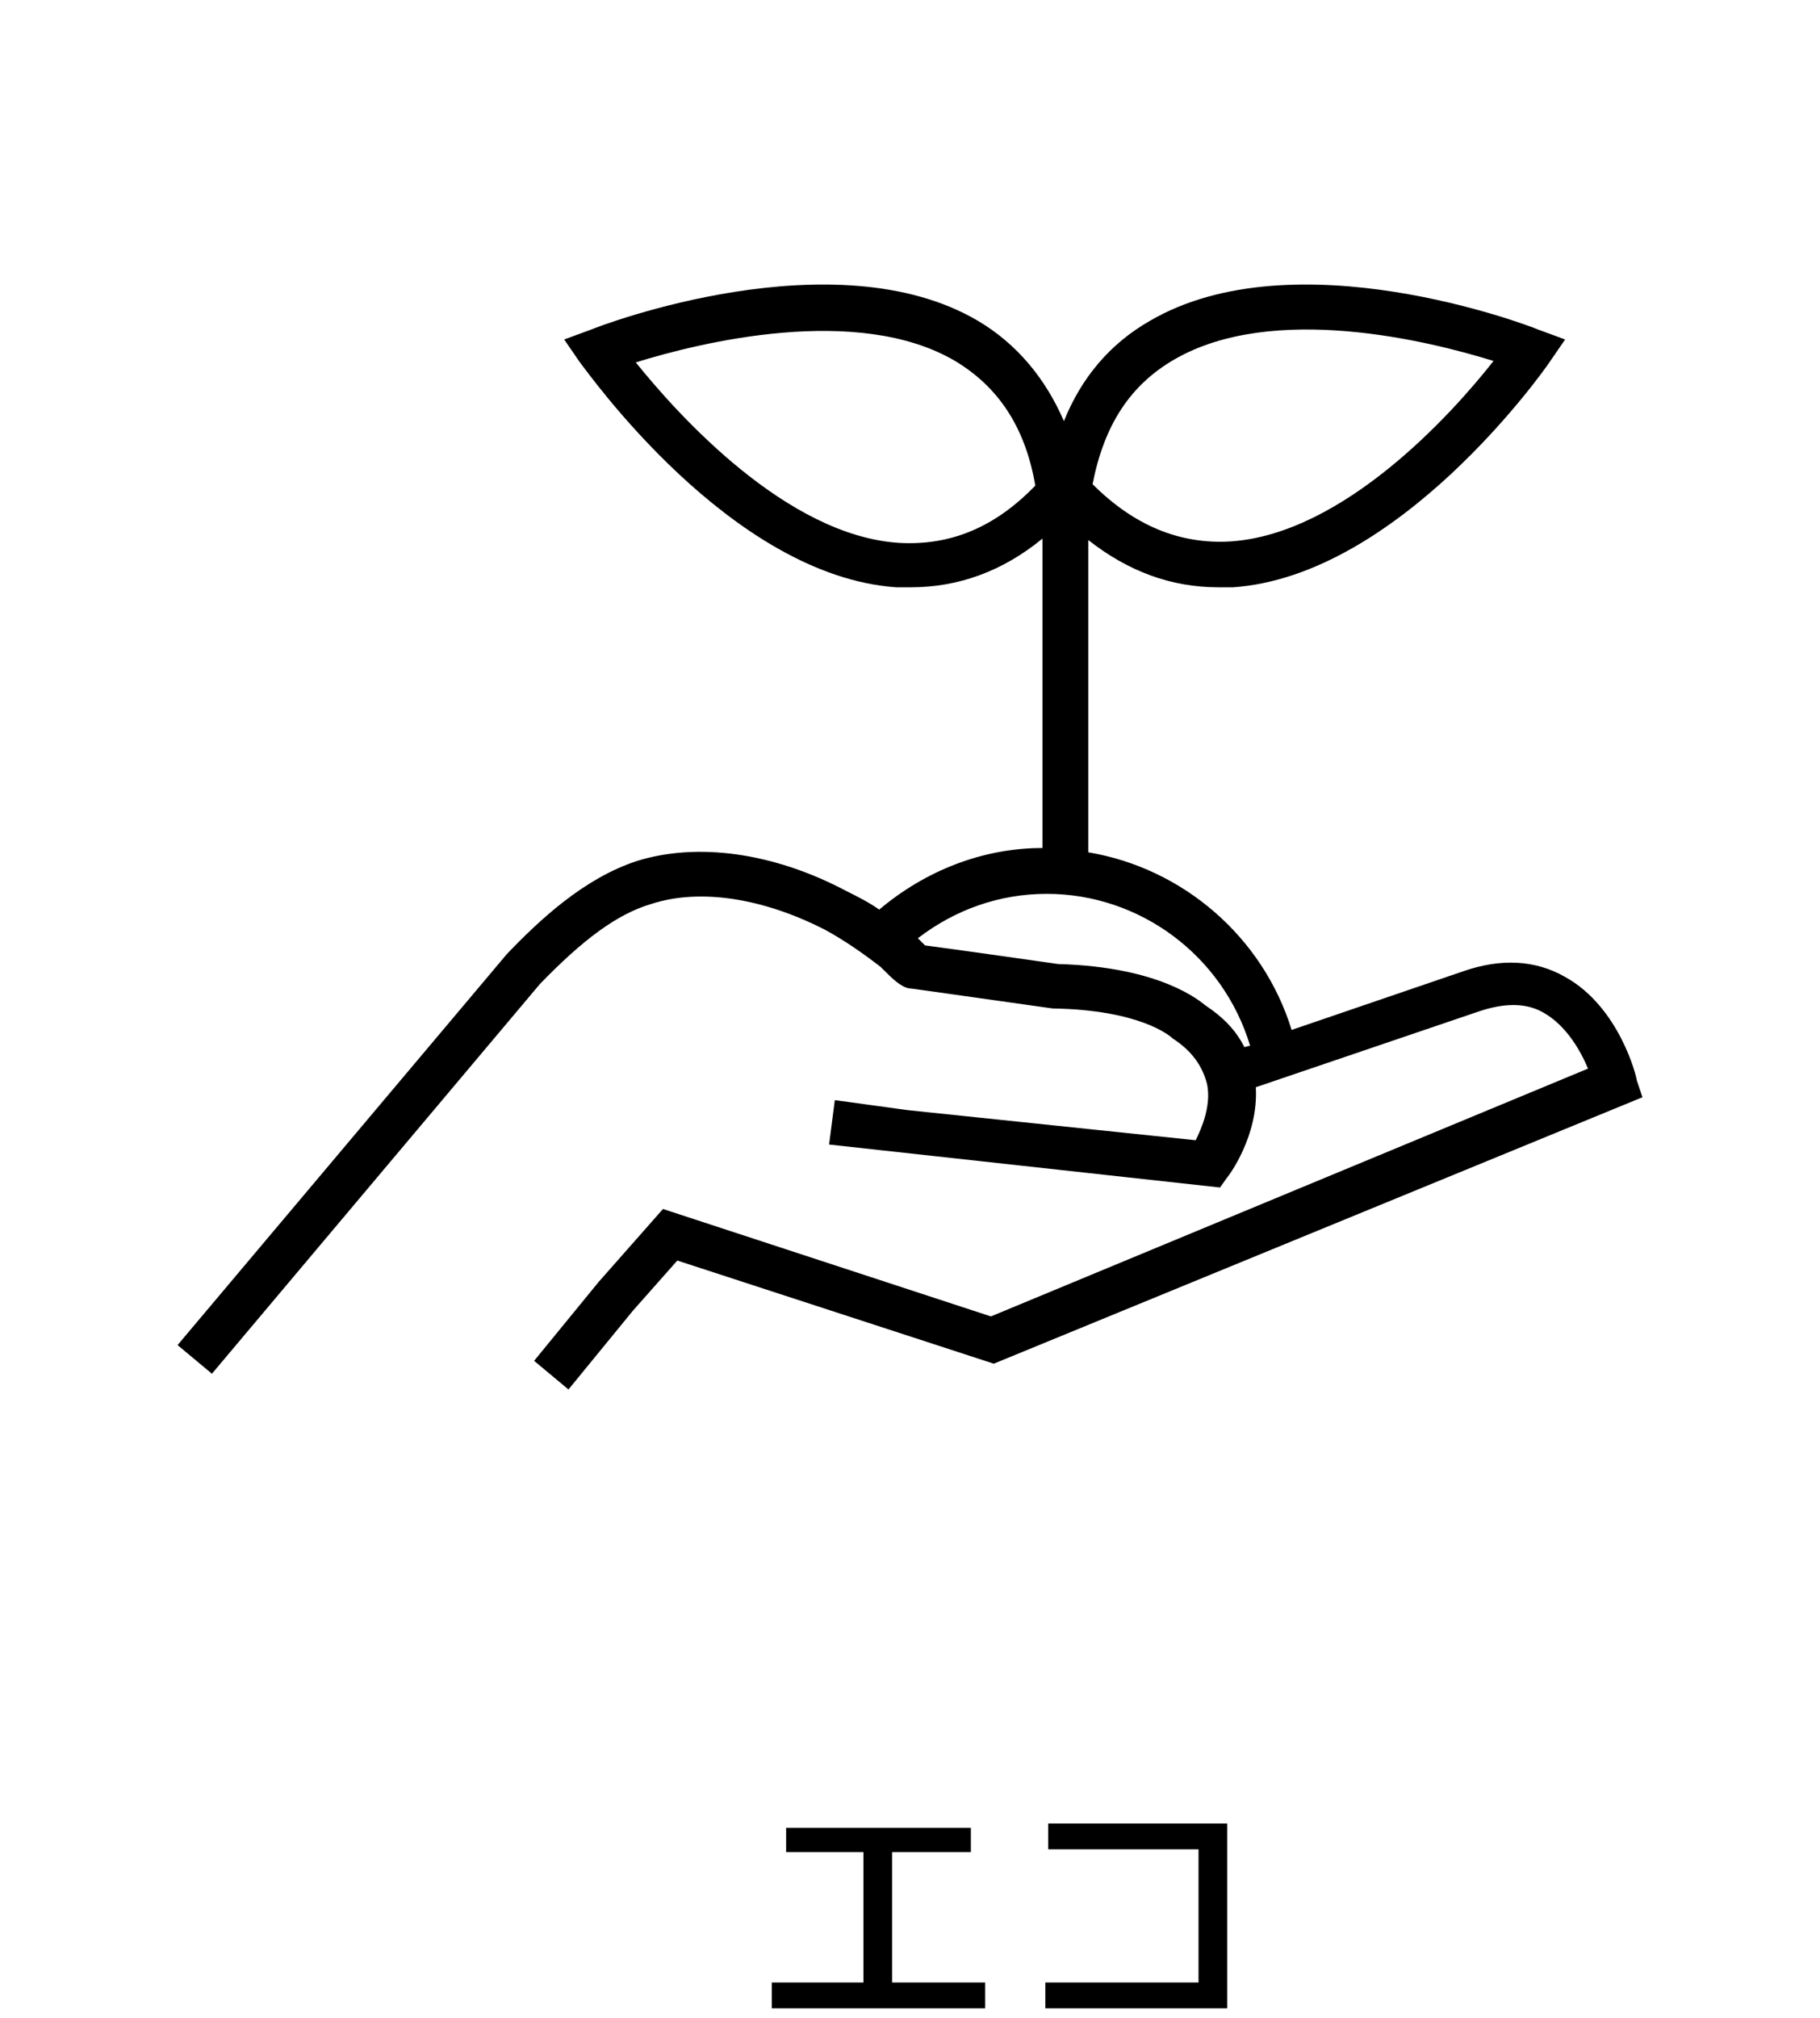 <?xml version="1.0" encoding="utf-8"?>
<!-- Generator: Adobe Illustrator 24.0.3, SVG Export Plug-In . SVG Version: 6.00 Build 0)  -->
<svg version="1.1" id="レイヤー_1" xmlns="http://www.w3.org/2000/svg" xmlns:xlink="http://www.w3.org/1999/xlink" x="0px"
	 y="0px" viewBox="0 0 127.1 140.9" style="enable-background:new 0 0 127.1 140.9;" xml:space="preserve">
<style type="text/css">
	.st0{fill:none;}
</style>
<rect y="0" class="st0" width="127.1" height="140.9"/>
<g>
	<path d="M114.3,75.4c0-0.2-1.2-5.1-5-7.2c-2.1-1.2-4.5-1.3-7.1-0.4l-12,4.1c-2-6.5-7.6-11.3-14.2-12.4V37.7
		c2.8,2.2,5.8,3.3,9.1,3.3c0.3,0,0.7,0,1,0c11.6-0.8,21.7-15.1,22.1-15.7l1.1-1.6l-1.9-0.7c-0.7-0.3-17-6.5-27.1-0.6
		c-2.8,1.6-4.8,4-6,7c-1.3-3-3.3-5.4-6-7c-10-5.9-26.3,0.3-27,0.6l-1.9,0.7l1.1,1.6C41,25.9,51,40.2,62.6,41c0.3,0,0.7,0,1,0
		c3.3,0,6.4-1.1,9.2-3.4v21.6c-4.2,0-8.2,1.6-11.4,4.3c-0.7-0.5-1.5-0.9-2.3-1.3c-5.1-2.7-10.4-3.4-14.6-2.1
		c-3.7,1.2-6.8,4.1-9.1,6.5l-23,27.3l2.4,2l22.9-27.2c3-3.1,5.4-4.9,7.8-5.6c3.4-1.1,7.8-0.4,12.1,1.8c1.3,0.7,2.6,1.6,3.9,2.6l0,0
		l0,0l0.2,0.2c0.6,0.6,1.2,1.2,1.8,1.3c0.1,0,0.1,0,10,1.4c6.1,0.1,8.2,1.9,8.4,2.1c1.4,0.9,2.1,2,2.4,3.2c0.3,1.5-0.4,3.1-0.8,3.9
		l-20.1-2.1l-5.1-0.7l-0.4,3.1l27.3,3l0.5-0.7c0.1-0.1,2.2-2.9,2-6.3l15.6-5.3c1.8-0.6,3.3-0.6,4.5,0.1c1.6,0.9,2.6,2.7,3.1,3.9
		L69.2,91.9l-22.9-7.5l-4.5,5.1L37.3,95l2.4,2l4.5-5.5l3.1-3.5l22.1,7.2l45.3-18.6L114.3,75.4z M82,25.1c6.9-4,17.8-1.3,22.3,0.1
		c-2.9,3.7-10.5,12.1-18.4,12.6c-3.5,0.2-6.7-1.1-9.6-4C77.1,29.7,78.9,26.9,82,25.1z M62.8,37.9c-7.9-0.5-15.5-9-18.4-12.6
		c4.5-1.4,15.5-4.1,22.3-0.1c3,1.8,4.9,4.6,5.6,8.7C69.5,36.8,66.4,38.1,62.8,37.9z M73.9,67.3c0,0-7.7-1.1-9.3-1.3
		c-0.1-0.1-0.3-0.3-0.4-0.4s-0.1-0.1-0.1-0.1c2.6-2,5.7-3.1,9-3.1c6.5,0,12.3,4.3,14.2,10.6l-0.4,0.1c-0.6-1.2-1.5-2.1-2.7-2.9
		C83.8,69.9,81.1,67.5,73.9,67.3z"/>
	<polygon points="62.3,129.3 67.8,129.3 67.8,127.6 54.9,127.6 54.9,129.3 60.3,129.3 60.3,138.4 53.9,138.4 53.9,140.2 68.8,140.2 
		68.8,138.4 62.3,138.4 	"/>
	<polygon points="73.2,129.1 83.7,129.1 83.7,138.4 73,138.4 73,140.2 85.7,140.2 85.7,127.3 73.2,127.3 	"/>
</g>
</svg>
